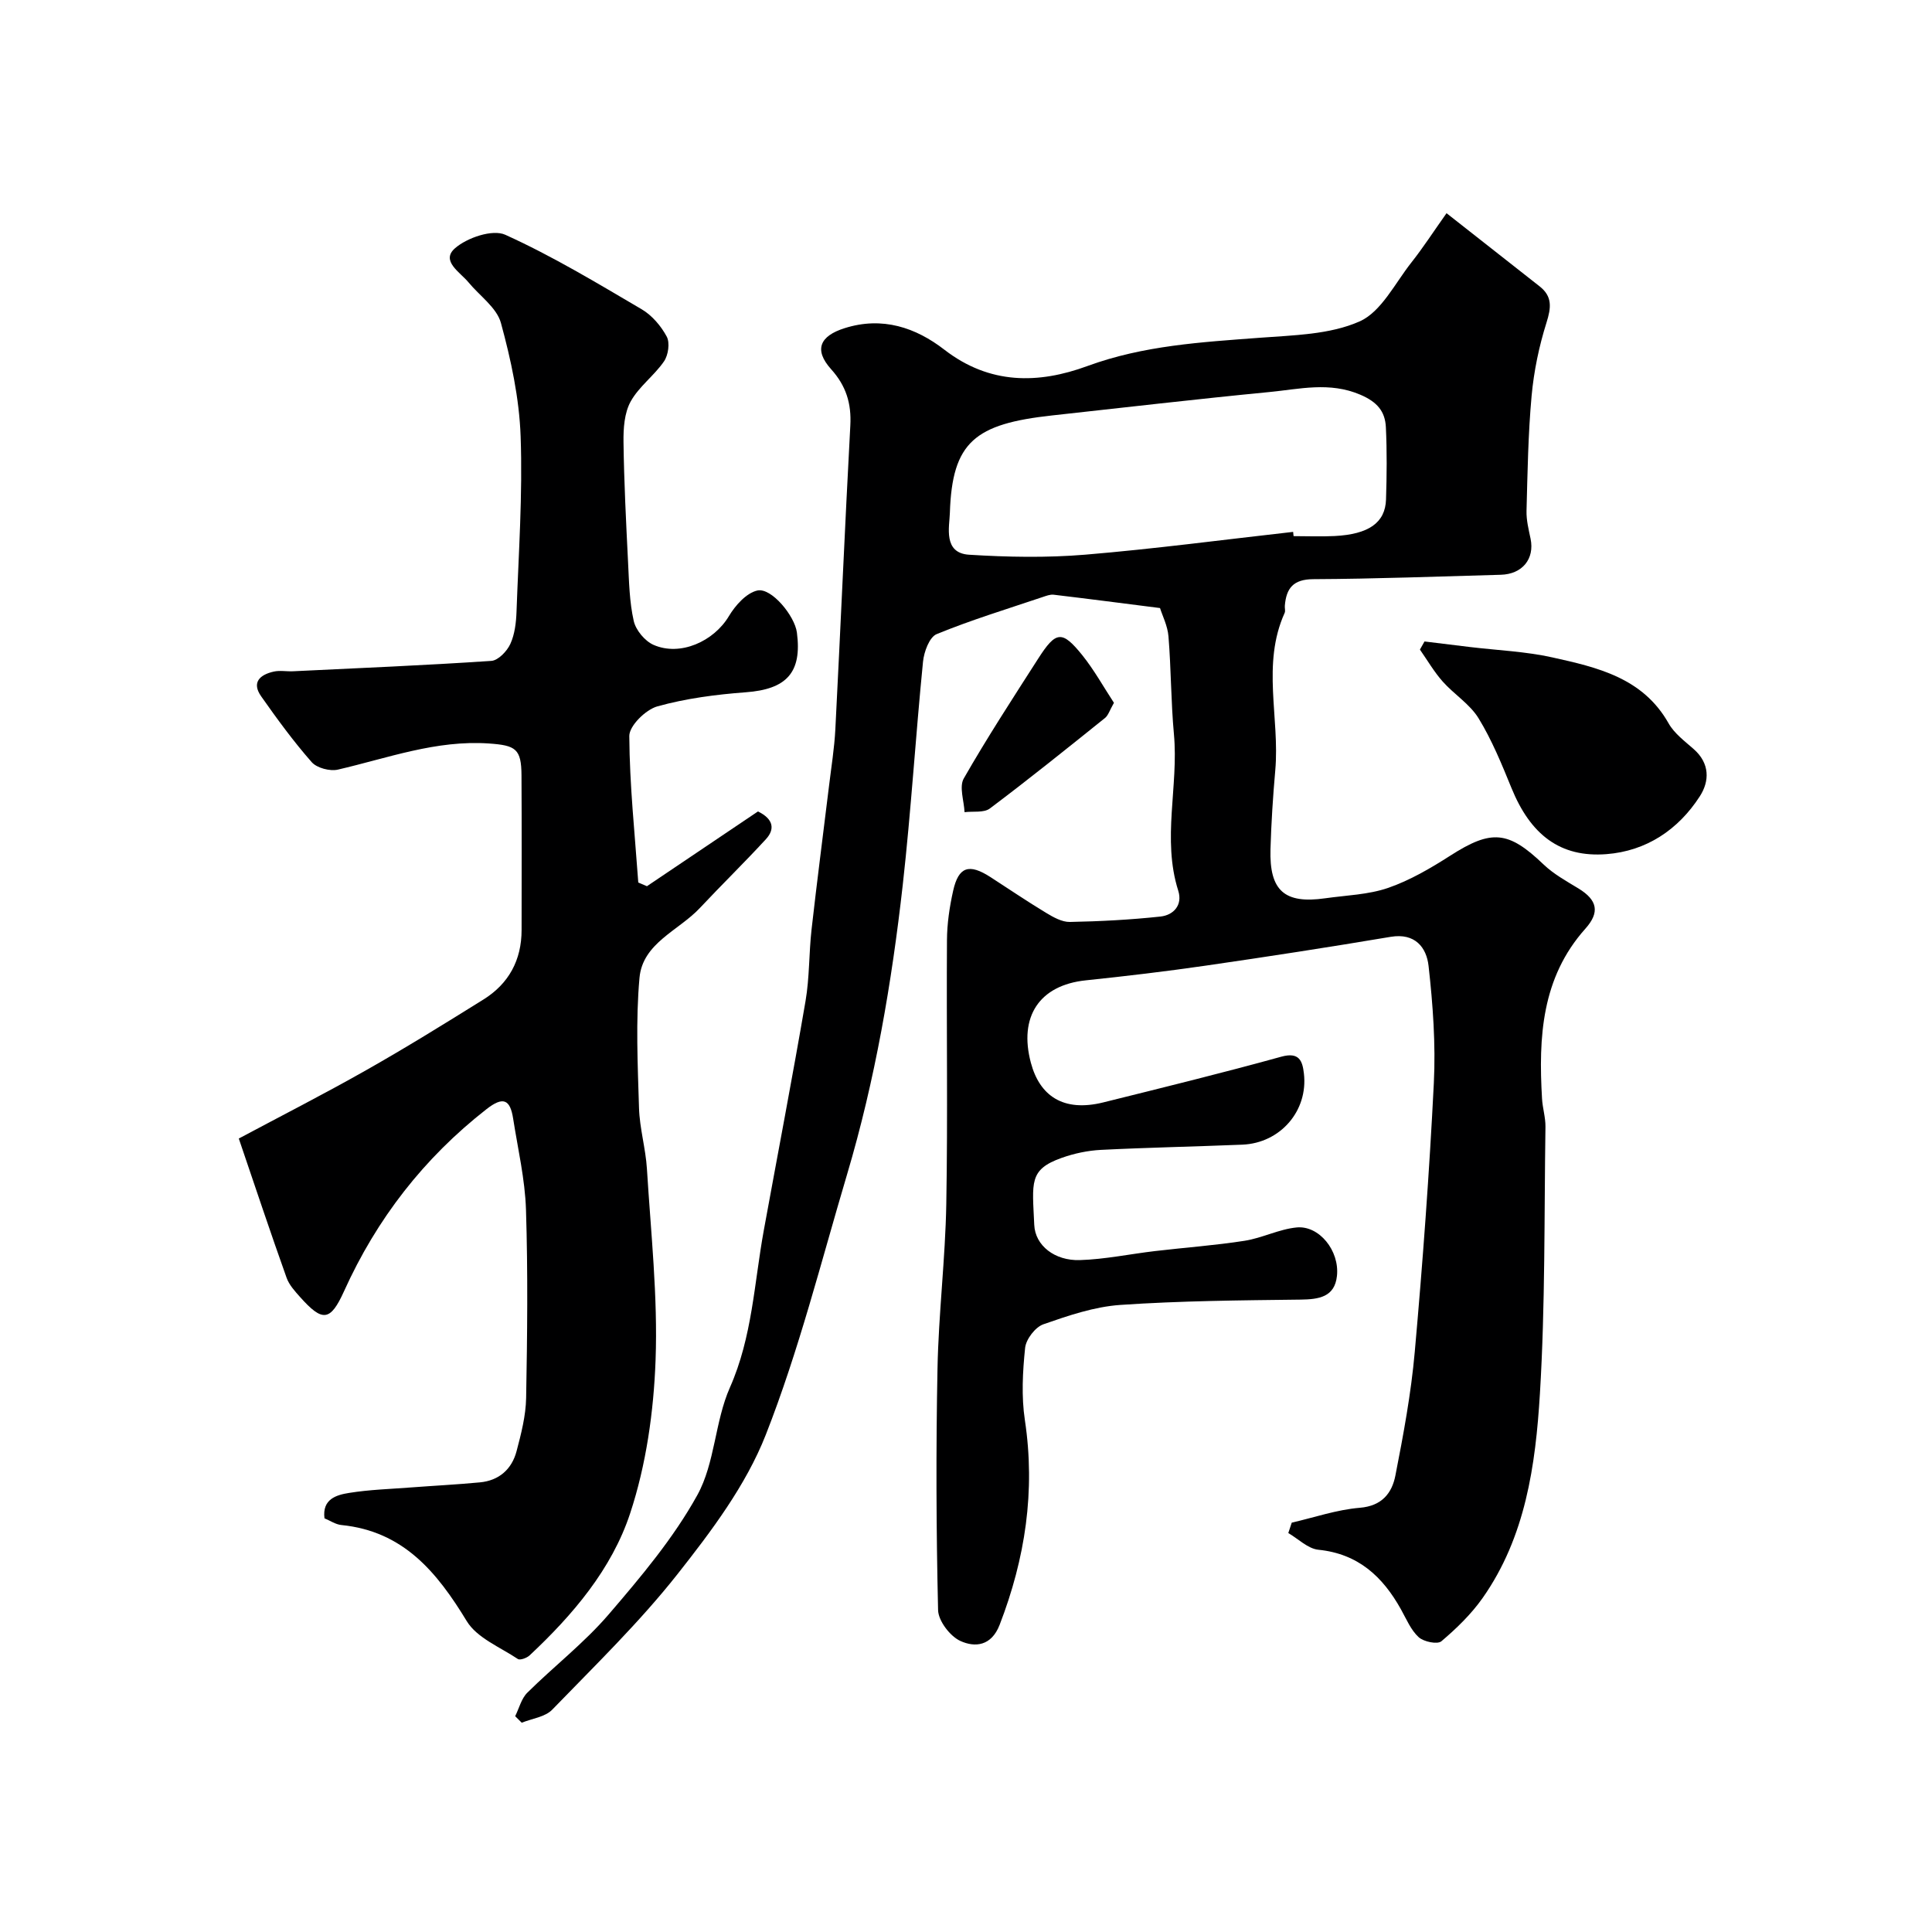<svg enable-background="new 0 0 400 400" viewBox="0 0 400 400" xmlns="http://www.w3.org/2000/svg"><g fill="#000001"><path d="m267.44 315.25c4.69-1.08 9.34-2.69 14.1-3.08 4.59-.38 6.65-3.05 7.36-6.67 1.66-8.47 3.25-17.01 4.01-25.6 1.65-18.52 3.02-37.08 3.95-55.66.4-8.06-.19-16.22-1.09-24.25-.42-3.8-2.77-6.88-7.84-6.03-12.73 2.14-25.48 4.11-38.26 5.96-8.27 1.2-16.57 2.18-24.88 3.05-9.65 1.01-13.89 7.57-11.36 17.06 1.81 6.8 6.65 10.28 15 8.21 12.3-3.06 24.62-6.08 36.84-9.46 3.73-1.03 4.39.87 4.69 3.48.9 7.73-4.88 14.4-12.74 14.73-9.76.4-19.53.59-29.29 1.08-2.72.14-5.51.73-8.08 1.64-6.91 2.44-6.1 5.12-5.72 13.88.19 4.31 4.26 7.46 9.43 7.3 5.21-.16 10.38-1.26 15.58-1.87 6.18-.73 12.4-1.17 18.54-2.13 3.65-.57 7.14-2.41 10.78-2.76 4.65-.45 8.91 4.81 8.34 10.05-.47 4.37-3.75 4.84-7.55 4.89-12.44.15-24.89.25-37.29 1.1-5.4.37-10.78 2.21-15.94 4.01-1.68.59-3.59 3.09-3.78 4.88-.51 4.94-.79 10.07-.05 14.96 2.21 14.69.07 28.66-5.23 42.39-1.71 4.42-5.12 4.7-8.11 3.34-2.14-.97-4.58-4.16-4.63-6.41-.39-16.66-.45-33.33-.12-49.99.22-11.38 1.62-22.73 1.82-34.11.32-18.2.02-36.4.14-54.6.02-3.41.53-6.88 1.28-10.22 1.12-5 3.29-5.69 7.72-2.83 3.84 2.48 7.62 5.05 11.53 7.41 1.49.9 3.28 1.91 4.91 1.88 6.26-.12 12.54-.45 18.77-1.12 2.71-.3 4.62-2.38 3.67-5.36-3.4-10.73.1-21.6-.89-32.38-.62-6.73-.58-13.52-1.13-20.26-.18-2.21-1.28-4.34-1.75-5.87-7.71-.98-14.85-1.91-22.01-2.76-.76-.09-1.59.25-2.35.5-7.33 2.47-14.75 4.73-21.89 7.66-1.5.62-2.62 3.67-2.82 5.71-1.53 15.38-2.47 30.82-4.19 46.17-2.28 20.28-5.71 40.39-11.54 60-5.37 18.06-9.97 36.45-16.84 53.93-4.1 10.42-11.24 19.91-18.27 28.82-7.87 9.97-17.07 18.9-25.93 28.05-1.47 1.52-4.17 1.83-6.31 2.7-.45-.45-.9-.9-1.36-1.35.82-1.64 1.28-3.65 2.52-4.87 5.53-5.48 11.78-10.31 16.82-16.18 6.69-7.79 13.45-15.82 18.38-24.74 3.66-6.63 3.62-15.22 6.74-22.26 4.64-10.48 5.02-21.61 7.01-32.51 2.89-15.84 5.93-31.65 8.65-47.52.83-4.85.69-9.86 1.24-14.77 1.12-9.93 2.41-19.83 3.62-29.75.47-3.91 1.11-7.82 1.31-11.74 1.08-20.96 1.97-41.93 3.1-62.88.25-4.56-.87-8.21-3.97-11.65-3.64-4.05-2.32-6.89 2.77-8.5 7.86-2.5 14.78-.11 20.67 4.45 9.4 7.27 19.49 7.1 29.6 3.39 11.63-4.27 23.61-4.95 35.71-5.86 6.98-.53 14.47-.64 20.65-3.38 4.5-1.99 7.33-7.9 10.73-12.2 2.42-3.06 4.55-6.36 7.28-10.21 6.79 5.34 13.05 10.24 19.3 15.17 2.63 2.08 2.37 4.39 1.4 7.47-1.55 4.91-2.62 10.07-3.09 15.2-.72 7.9-.84 15.86-1.05 23.79-.05 1.92.44 3.87.84 5.77.86 4.16-1.7 7.34-6.17 7.46-12.93.35-25.87.85-38.8.91-4.18.02-5.61 1.88-5.91 5.5-.04.5.15 1.07-.04 1.49-4.8 10.62-.98 21.76-1.94 32.6-.48 5.42-.83 10.86-.99 16.3-.25 8.62 2.9 11.38 11.33 10.18 4.37-.62 8.93-.74 13.03-2.15 4.53-1.57 8.81-4.08 12.87-6.68 8.52-5.46 12-5.17 19.3 1.82 2.09 2 4.74 3.46 7.24 4.98 3.94 2.41 4.45 4.94 1.42 8.33-9.09 10.17-9.71 22.51-8.97 35.18.11 1.96.74 3.9.71 5.84-.27 18.43-.03 36.9-1.15 55.29-.9 14.77-2.97 29.62-11.86 42.26-2.36 3.35-5.4 6.3-8.54 8.96-.82.69-3.66.1-4.7-.85-1.62-1.48-2.54-3.75-3.66-5.75-3.78-6.79-8.86-11.52-17.1-12.35-2.17-.22-4.16-2.25-6.23-3.46.23-.72.47-1.44.71-2.15zm.29-205.13c.03.29.06.58.09.88 2.83 0 5.66.12 8.49-.02 7.06-.36 10.49-2.75 10.65-7.56.16-4.99.21-9.99-.03-14.97-.16-3.3-1.82-5.25-5.29-6.73-6.41-2.74-12.61-1.15-18.86-.55-14.99 1.45-29.96 3.2-44.93 4.84-15.97 1.75-20.72 5.44-21.19 20.18-.09 2.88-1.44 8.32 3.98 8.66 7.99.5 16.07.65 24.04-.01 14.38-1.2 28.7-3.11 43.05-4.72z"/><path d="m49.44 235.72c8.55-4.57 17.56-9.16 26.35-14.14 8.22-4.65 16.26-9.63 24.28-14.63 5.26-3.27 7.92-8.16 7.92-14.41.01-10.66.04-21.33-.02-31.99-.03-5.52-1.18-6.23-6.75-6.62-10.91-.75-20.94 3.02-31.26 5.41-1.65.38-4.36-.33-5.43-1.55-3.77-4.29-7.16-8.93-10.45-13.61-2.06-2.92-.23-4.5 2.58-5.13 1.27-.29 2.66-.01 3.99-.07 13.7-.66 27.4-1.23 41.08-2.15 1.42-.1 3.24-2 3.93-3.51.92-2.01 1.2-4.43 1.28-6.69.43-12.09 1.28-24.21.85-36.29-.28-7.88-1.99-15.83-4.08-23.48-.87-3.17-4.4-5.6-6.7-8.39-1.75-2.12-5.8-4.44-2.82-7.06 2.5-2.2 7.78-3.99 10.41-2.81 9.75 4.41 18.99 9.99 28.25 15.43 2.14 1.26 4.01 3.46 5.19 5.66.69 1.29.32 3.83-.56 5.12-2.03 2.96-5.2 5.22-6.91 8.32-1.31 2.37-1.52 5.58-1.48 8.41.11 8.27.53 16.53.94 24.79.21 4.1.28 8.27 1.18 12.24.43 1.9 2.3 4.15 4.09 4.94 5.54 2.44 12.49-.73 15.6-5.93 1.33-2.23 3.62-4.81 5.9-5.32 2.9-.65 7.74 5.24 8.19 8.7 1.09 8.3-2.15 11.75-10.6 12.37-6.15.46-12.38 1.27-18.3 2.92-2.41.68-5.81 4.02-5.8 6.13.06 10.12 1.14 20.22 1.86 30.34.6.25 1.19.51 1.79.76 7.75-5.22 15.49-10.43 22.99-15.48 3.25 1.59 3.53 3.69 1.64 5.75-4.45 4.84-9.17 9.44-13.67 14.24-4.38 4.68-11.85 7.25-12.5 14.46-.8 8.91-.37 17.95-.1 26.92.12 4.22 1.38 8.41 1.64 12.64.81 13.19 2.27 26.43 1.79 39.58-.39 10.67-1.94 21.66-5.27 31.75-3.81 11.54-11.86 21.01-20.81 29.39-.58.54-1.97 1.05-2.43.75-3.68-2.46-8.47-4.36-10.59-7.85-6.19-10.18-13.14-18.61-25.95-19.89-1.22-.12-2.37-.93-3.5-1.39-.5-3.99 2.46-4.84 5.11-5.26 4.21-.68 8.51-.8 12.77-1.13 4.76-.36 9.54-.6 14.29-1.05 3.96-.37 6.61-2.71 7.6-6.46.95-3.6 1.91-7.32 1.98-11.01.24-12.99.38-26-.03-38.98-.2-6.31-1.68-12.59-2.66-18.87-.62-3.97-2.06-4.66-5.53-1.94-12.97 10.14-22.71 22.7-29.48 37.68-2.84 6.28-4.47 6.4-9.09 1.22-1.08-1.21-2.27-2.51-2.8-3.99-3.31-9.27-6.43-18.63-9.9-28.84z"/><path d="m294.93 132.81c3.14.38 6.28.77 9.42 1.15 5.68.68 11.45.91 17.01 2.14 9.33 2.07 18.78 4.21 24.11 13.67 1.18 2.09 3.34 3.68 5.2 5.33 3.34 2.94 3.3 6.62 1.25 9.78-4.47 6.92-11.07 11.32-19.31 11.96-9.61.75-15.74-4.03-19.68-13.7-2.01-4.93-4.05-9.92-6.81-14.43-1.81-2.95-5.08-4.96-7.43-7.61-1.78-2.01-3.16-4.39-4.71-6.61.31-.56.63-1.12.95-1.68z"/><path d="m230.63 145.51c-.89 1.55-1.17 2.6-1.86 3.15-7.88 6.32-15.75 12.66-23.83 18.73-1.24.93-3.47.54-5.24.76-.11-2.36-1.15-5.25-.16-6.98 4.83-8.44 10.15-16.61 15.4-24.8 3.69-5.76 4.94-5.91 9.13-.73 2.5 3.12 4.45 6.66 6.56 9.87z"/></g></svg>